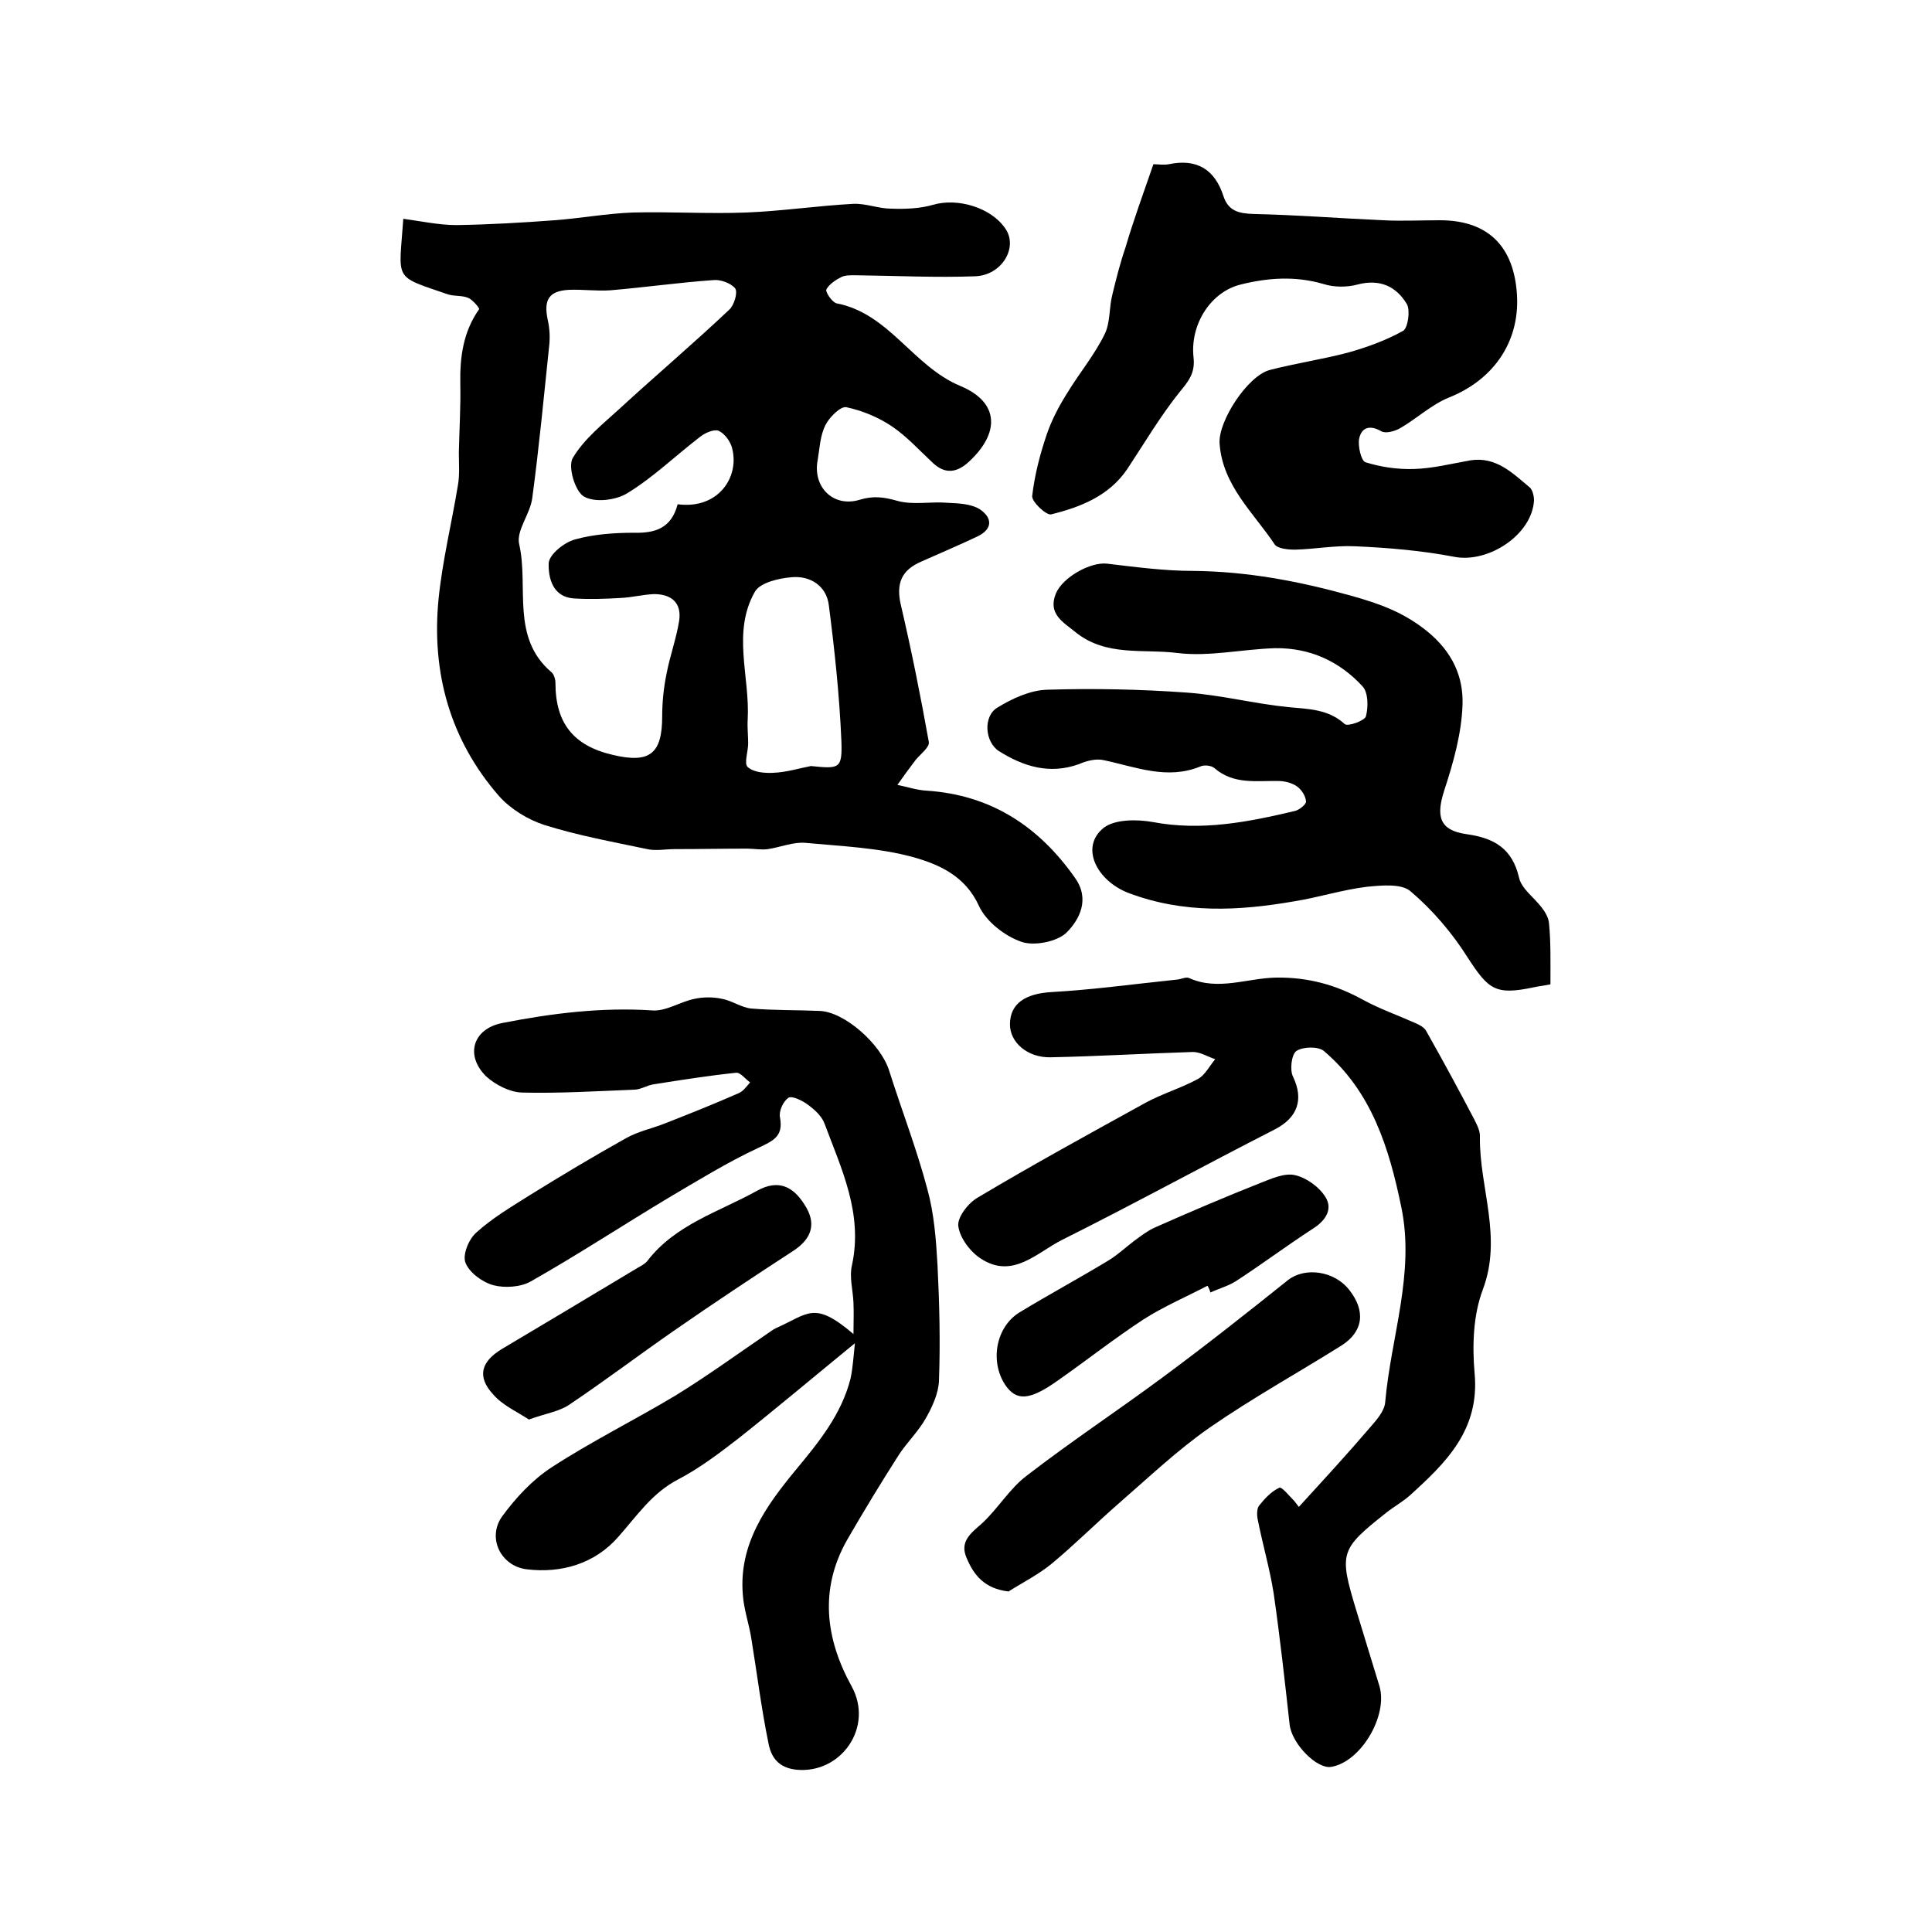 <?xml version="1.0" encoding="utf-8"?>
<!-- Generator: Adobe Illustrator 22.0.0, SVG Export Plug-In . SVG Version: 6.00 Build 0)  -->
<svg version="1.1" id="图层_1" xmlns="http://www.w3.org/2000/svg" xmlns:xlink="http://www.w3.org/1999/xlink" x="0px" y="0px"
	 viewBox="0 0 400 400" style="enable-background:new 0 0 400 400;" xml:space="preserve">
<style type="text/css">
	.st0{fill:#FFFFFF;}
</style>
<g>
	
	<path d="M83.5,45.3c3.7,0.5,7.4,1.3,11,1.3c6.8-0.1,13.6-0.5,20.3-1c5.4-0.4,10.8-1.4,16.2-1.6c7.8-0.2,15.7,0.3,23.5,0
		c7.4-0.3,14.8-1.4,22.2-1.8c2.6-0.1,5.2,1,7.8,1c2.9,0.1,5.9,0,8.7-0.8c5.1-1.5,12.1,0.6,15,5c2.6,3.9-0.8,9.6-6.3,9.8
		c-8.1,0.3-16.1-0.1-24.2-0.2c-1.2,0-2.4-0.1-3.4,0.3c-1.2,0.6-2.6,1.5-3.2,2.6c-0.3,0.5,1.2,2.7,2.1,2.9
		c10.9,2.1,15.8,13,25.6,17.1c8.2,3.4,8.2,9.8,1.8,15.7c-2.5,2.3-4.9,2.6-7.4,0.3c-2.8-2.6-5.4-5.5-8.5-7.6c-2.8-1.9-6.2-3.3-9.5-4
		c-1.2-0.2-3.5,2.1-4.3,3.7c-1.1,2.2-1.2,4.8-1.6,7.2c-1.1,5.5,3.1,9.9,8.6,8.3c2.9-0.9,5.1-0.6,7.9,0.2c3.2,0.9,6.9,0.1,10.4,0.4
		c2.2,0.1,4.8,0.2,6.6,1.3c2.6,1.7,2.9,4.1-0.5,5.7c-3.8,1.8-7.6,3.4-11.4,5.1c-4.3,1.8-5.4,4.6-4.4,9c2.2,9.4,4.1,18.9,5.8,28.4
		c0.2,1.1-1.7,2.5-2.7,3.7c-1.3,1.7-2.6,3.5-3.8,5.2c2,0.4,4,1.1,6.1,1.2c13.3,0.9,23.2,7.4,30.7,18.1c3.1,4.4,0.9,8.6-1.8,11.3
		c-2,1.9-6.7,2.8-9.3,1.9c-3.5-1.2-7.3-4.2-8.8-7.4c-2.8-6.2-8.2-8.6-13.5-10.1c-7.2-2-15-2.3-22.5-3c-2.5-0.2-5.1,0.9-7.7,1.3
		c-1.4,0.2-2.9-0.1-4.3-0.1c-5,0-10,0.1-15,0.1c-1.9,0-3.9,0.4-5.7,0c-7.1-1.5-14.3-2.8-21.3-5c-3.4-1.1-7-3.3-9.4-6
		c-10.1-11.6-14-25.5-12.5-40.8c0.8-7.9,2.7-15.6,4-23.5c0.4-2.2,0.2-4.5,0.2-6.8c0.1-4.8,0.4-9.5,0.3-14.3
		c-0.1-5.5,0.6-10.7,3.9-15.4c0.1-0.2-1.3-1.9-2.2-2.3c-1.3-0.6-3-0.3-4.4-0.8C81.3,57,82.6,58.3,83.5,45.3z M140.3,104.4
		c8.4,1.1,12.8-5.6,11.3-11.5c-0.3-1.4-1.5-3.1-2.8-3.7c-0.9-0.4-2.8,0.4-3.8,1.2c-5.1,3.9-9.7,8.4-15.1,11.7c-2.4,1.5-6.8,2-9,0.7
		c-1.8-1-3.4-6.2-2.3-8c2.3-3.9,6.2-7,9.7-10.2c7.5-6.9,15.3-13.5,22.7-20.5c1-0.9,1.8-3.6,1.2-4.4c-0.9-1.1-3.1-1.9-4.6-1.7
		c-7.1,0.5-14.1,1.5-21.2,2.1c-2.8,0.2-5.7-0.2-8.5-0.1c-4.2,0.2-5.4,2-4.5,6.2c0.4,1.8,0.5,3.6,0.3,5.4
		c-1.1,10.5-2.1,21.1-3.5,31.5c-0.4,3.3-3.4,6.8-2.7,9.6c2,8.8-1.8,19.3,6.7,26.5c0.5,0.4,0.8,1.5,0.8,2.2c0,8.3,3.7,13,11.9,14.9
		c7.6,1.8,10.2-0.2,10.2-8c0-2.9,0.3-5.9,0.9-8.8c0.7-3.7,2-7.2,2.6-10.9c0.6-3.8-1.6-5.6-5.2-5.6c-2.3,0.1-4.6,0.7-6.9,0.8
		c-3.2,0.2-6.5,0.3-9.7,0.1c-4.4-0.3-5.3-4.3-5.2-7.3c0.1-1.8,3.2-4.3,5.4-4.9c3.9-1.1,8.2-1.4,12.3-1.4
		C135.6,110.4,139,109.4,140.3,104.4z M167.9,158.6c5.9,0.6,6.5,0.6,6.3-5.2c-0.4-9.4-1.4-18.8-2.6-28.1c-0.5-4-3.8-6.1-7.6-5.8
		c-2.7,0.2-6.6,1.1-7.7,3c-4.8,8.4-1,17.6-1.5,26.5c-0.1,1.6,0.1,3.3,0.1,4.9c0,1.7-0.9,4.2-0.1,4.9c1.2,1.1,3.5,1.3,5.3,1.2
		C162.8,159.9,165.3,159.1,167.9,158.6z"/>
	<path d="M177,278.1c-8.8,7.2-16.4,13.6-24.1,19.7c-4,3.1-8.1,6.2-12.5,8.5c-5.4,2.8-8.5,7.5-12.4,11.9c-4.8,5.5-11.7,7.6-19,6.7
		c-5.4-0.7-8.2-6.6-5-11c2.8-3.8,6.2-7.5,10.2-10.1c8.3-5.4,17.2-9.8,25.7-14.9c6.5-4,12.7-8.5,19-12.8c0.6-0.4,1.1-0.8,1.7-1.1
		c6.8-3,7.9-5.8,16.1,1.2c0-2.2,0.1-4.4,0-6.5c-0.1-2.6-0.9-5.3-0.3-7.8c2.3-10.7-2.2-19.9-5.7-29.3c-0.6-1.6-2.2-3-3.6-4
		c-1.1-0.8-3.2-1.8-3.9-1.3c-1.1,0.8-2,2.8-1.7,4.1c0.7,3.9-1.4,4.8-4.6,6.3c-6.4,3-12.4,6.7-18.5,10.3
		c-9.5,5.7-18.8,11.8-28.5,17.3c-2.1,1.2-5.4,1.4-7.7,0.8c-2.3-0.6-5-2.6-5.8-4.6c-0.7-1.6,0.6-4.9,2.2-6.3c3.3-3,7.2-5.3,11-7.7
		c6.6-4.1,13.3-8.1,20.1-11.9c2.5-1.4,5.5-2,8.2-3.1c5.1-2,10.1-4,15.1-6.2c0.9-0.4,1.6-1.4,2.3-2.2c-1-0.7-2-2.1-2.9-2
		c-5.7,0.6-11.4,1.5-17.1,2.4c-1.3,0.2-2.5,1-3.8,1.1c-7.8,0.3-15.7,0.8-23.5,0.6c-2.5-0.1-5.4-1.6-7.3-3.3
		c-4.5-4.4-2.8-9.9,3.3-11.1c10.2-2,20.6-3.3,31.1-2.6c2.8,0.2,5.7-1.8,8.7-2.4c1.8-0.4,3.9-0.4,5.7,0c2.1,0.4,4,1.8,6,2
		c4.7,0.4,9.5,0.3,14.2,0.5c5.2,0.2,12.7,6.9,14.4,12.4c2.6,8.2,5.7,16.2,7.9,24.5c1.4,5.1,1.8,10.4,2.1,15.7c0.4,8,0.6,16,0.3,24
		c-0.1,2.6-1.4,5.4-2.7,7.7c-1.5,2.7-3.9,5-5.6,7.6c-3.7,5.8-7.3,11.7-10.7,17.6c-5.8,10.2-4.5,20.5,0.9,30.3
		c4.7,8.5-2.2,18.2-11.4,17.3c-3.9-0.4-5.3-2.8-5.8-5.5c-1.5-7.3-2.4-14.7-3.6-22c-0.5-2.9-1.5-5.8-1.7-8.7
		c-0.9-10.5,4.8-18.4,10.9-25.8c4.8-5.8,9.5-11.5,11.4-19C176.6,283,176.7,280.8,177,278.1z"/>
	<path d="M268.9,312c5.2-5.7,10-10.9,14.7-16.4c1.4-1.6,3.1-3.5,3.2-5.4c1.2-13.5,6.2-26.7,3.3-40.4c-2.5-12.1-6.1-23.8-16-32.2
		c-1.2-1-4.4-0.9-5.7,0c-1,0.7-1.4,3.9-0.7,5.3c2.3,4.8,0.9,8.5-3.7,10.9c-14.7,7.5-29.3,15.5-44.1,22.9c-5.2,2.6-10.2,8.2-16.8,3.9
		c-2.2-1.4-4.4-4.3-4.7-6.8c-0.2-1.8,2.1-4.8,4.1-5.9c11.4-6.8,23.1-13.2,34.7-19.6c3.5-1.9,7.3-3,10.8-4.9c1.5-0.8,2.4-2.7,3.6-4.1
		c-1.5-0.5-3.1-1.5-4.6-1.5c-9.8,0.3-19.6,0.9-29.5,1.1c-4.8,0.1-8.4-3.1-8.4-6.8c0-4.4,3.3-6.4,8.6-6.7c8.7-0.5,17.4-1.7,26.1-2.6
		c0.8-0.1,1.8-0.6,2.4-0.3c6,2.7,12,0,18-0.1c6.6-0.1,12.4,1.5,18,4.6c3.5,1.9,7.2,3.2,10.8,4.8c0.9,0.4,1.9,0.9,2.3,1.7
		c3.4,6,6.7,12.1,9.9,18.2c0.6,1.2,1.3,2.5,1.2,3.8c-0.1,10.5,4.7,20.6,0.6,31.5c-2,5.3-2.2,11.6-1.7,17.3
		c1.1,11.8-6,18.6-13.5,25.4c-1.5,1.3-3.3,2.3-4.8,3.5c-9.6,7.6-9.8,8.3-6.2,20.2c1.6,5.2,3.2,10.5,4.8,15.7
		c1.8,6.1-3.8,15.6-9.9,16.7c-3,0.6-8.3-4.8-8.7-8.8c-1-9-2-18.1-3.3-27.1c-0.8-5.1-2.3-10.2-3.3-15.3c-0.2-0.9-0.2-2.3,0.3-2.9
		c1.2-1.5,2.5-2.9,4.2-3.7c0.5-0.2,2.1,1.8,3.1,2.8C268.6,311.6,269.1,312.2,268.9,312z"/>
	<path d="M321,203.8c-1.5,0.3-2.5,0.4-3.4,0.6c-8,1.7-9.4,0.5-13.7-6.1c-3.2-5.1-7.3-9.9-11.9-13.8c-1.9-1.6-6-1.2-9-0.9
		c-5,0.6-10,2.2-15,3c-11.5,2-22.9,2.6-34.3-1.7c-6.6-2.5-10.2-9.5-5.2-13.5c2.3-1.8,6.9-1.8,10.2-1.2c10.1,1.9,19.7,0,29.4-2.3
		c0.9-0.2,2.4-1.4,2.3-2c-0.1-1.1-0.9-2.4-1.9-3.1c-1-0.7-2.5-1.1-3.8-1.1c-4.6-0.1-9.3,0.8-13.3-2.7c-0.6-0.5-2.1-0.7-2.9-0.3
		c-6.9,2.8-13.3,0.1-19.9-1.3c-1.6-0.4-3.6,0.1-5.2,0.8c-6.1,2.2-11.5,0.5-16.6-2.7c-2.9-1.9-3.3-7.2-0.3-9
		c3.1-1.9,6.8-3.6,10.3-3.7c9.6-0.3,19.3-0.1,29,0.6c7,0.5,13.9,2.3,20.9,3c4.2,0.4,8.3,0.4,11.7,3.5c0.6,0.6,4.2-0.7,4.4-1.6
		c0.5-1.9,0.5-4.9-0.7-6.2c-4.8-5.2-10.9-8-18.1-7.9c-6.8,0.2-13.6,1.8-20.2,1c-7-0.9-14.8,0.8-21.1-4.3c-2.6-2.1-5.8-3.8-4.1-8
		c1.4-3.4,7.2-6.6,10.6-6.2c5.9,0.7,11.9,1.5,17.8,1.5c11.2,0.1,21.8,2.1,32.6,5.1c6.1,1.7,11.1,3.5,16,7.5
		c5.1,4.2,7.4,9.3,7.2,15.1c-0.2,6-1.9,12-3.8,17.8c-1.7,5.3-1,8.2,4.6,9c5.8,0.8,9.5,3,10.9,9c0.5,2.3,3.1,4.1,4.7,6.2
		c0.7,0.9,1.4,2.1,1.5,3.2C321.1,195.1,321,199.3,321,203.8z"/>
	<path d="M238.8,34c0.9,0,2.1,0.2,3.2,0c5.7-1.2,9.5,1,11.3,6.6c1,3.1,3.2,3.6,6.2,3.7c9,0.2,17.9,0.9,26.8,1.3
		c3.9,0.2,7.9,0,11.8,0c9.5,0,15,4.9,15.9,14.5c1,10.2-4.5,18.4-14,22.2c-3.7,1.5-6.7,4.4-10.2,6.4c-1.1,0.6-2.9,1.1-3.8,0.6
		c-2.4-1.4-4.1-0.8-4.6,1.5c-0.3,1.5,0.4,4.6,1.3,4.9c3.2,1,6.6,1.5,10,1.4c3.9-0.1,7.8-1.1,11.8-1.8c5.3-0.8,8.7,2.7,12.2,5.6
		c0.6,0.5,0.9,1.8,0.9,2.7c-0.4,7.1-9.4,13-16.4,11.7c-6.8-1.3-13.7-1.9-20.7-2.2c-4.1-0.2-8.3,0.6-12.4,0.7c-1.4,0-3.6-0.2-4.2-1.1
		c-4.4-6.6-10.8-12.2-11.4-20.9c-0.3-4.6,5.8-14,10.4-15.2c5.4-1.4,10.9-2.2,16.2-3.6c3.9-1.1,7.8-2.5,11.4-4.5
		c1-0.6,1.5-4.2,0.8-5.5c-2.2-3.7-5.6-5.3-10.2-4.1c-2.2,0.6-4.9,0.6-7.1-0.1c-5.8-1.7-11.5-1.3-17.1,0.1c-6.2,1.5-10.5,8.2-9.8,15
		c0.4,3.3-1,5-2.9,7.3c-4,5-7.3,10.6-10.8,15.9c-3.8,5.6-9.7,7.9-15.8,9.4c-1,0.2-4-2.6-3.9-3.8c0.5-4.3,1.6-8.6,3-12.7
		c1-3,2.6-6,4.3-8.7c2.5-4.1,5.6-7.8,7.7-12.1c1.2-2.4,0.9-5.5,1.6-8.2c0.8-3.3,1.6-6.5,2.7-9.7C234.7,45.5,236.7,40.1,238.8,34z"/>
	<path d="M208.8,329.5c-5-0.6-7.2-3.4-8.7-7c-1.4-3.3,0.8-5,3.1-7c3.4-3.1,5.8-7.3,9.4-10c9.2-7.1,18.9-13.5,28.2-20.4
		c8.8-6.5,17.4-13.3,25.9-20.1c3.5-2.7,9.5-1.9,12.6,2c3.5,4.4,3,8.7-1.6,11.6c-9.1,5.7-18.5,10.9-27.3,17
		c-6.6,4.6-12.6,10.3-18.7,15.6c-4.7,4.1-9.1,8.5-13.9,12.5C215,326,211.8,327.6,208.8,329.5z"/>
	<path d="M109.5,293.9c-2.4-1.6-5.4-2.9-7.4-5.2c-3.4-3.7-2.5-6.8,1.8-9.4c9.4-5.6,18.8-11.2,28.1-16.8c0.7-0.4,1.5-0.8,2-1.4
		c5.8-7.6,14.9-10.2,22.8-14.6c4.4-2.4,7.4-0.8,9.7,2.8c2.6,3.9,1.7,7.1-2.3,9.7c-8.3,5.4-16.6,10.9-24.8,16.6
		c-7.2,5-14.2,10.3-21.5,15.2C115.9,292.2,113.1,292.6,109.5,293.9z"/>
	<path d="M250,266.2c-4.4,2.3-9.1,4.3-13.3,7c-6.1,4-11.8,8.5-17.8,12.7c-5.8,4.1-8.5,4.2-10.8,0.8c-3.2-4.9-1.9-12,3-15
		c6.1-3.7,12.4-7.1,18.5-10.8c1.8-1.1,3.4-2.6,5.1-3.9c1.5-1.1,2.9-2.2,4.5-2.9c7.2-3.2,14.5-6.3,21.8-9.2c2.3-0.9,5-2.1,7.1-1.6
		c2.3,0.5,5,2.4,6.3,4.5c1.6,2.5,0.1,4.9-2.6,6.6c-5.4,3.5-10.6,7.4-16,10.9c-1.6,1-3.5,1.5-5.2,2.3
		C250.5,267.2,250.3,266.7,250,266.2z"/>
	
	
</g>
</svg>
